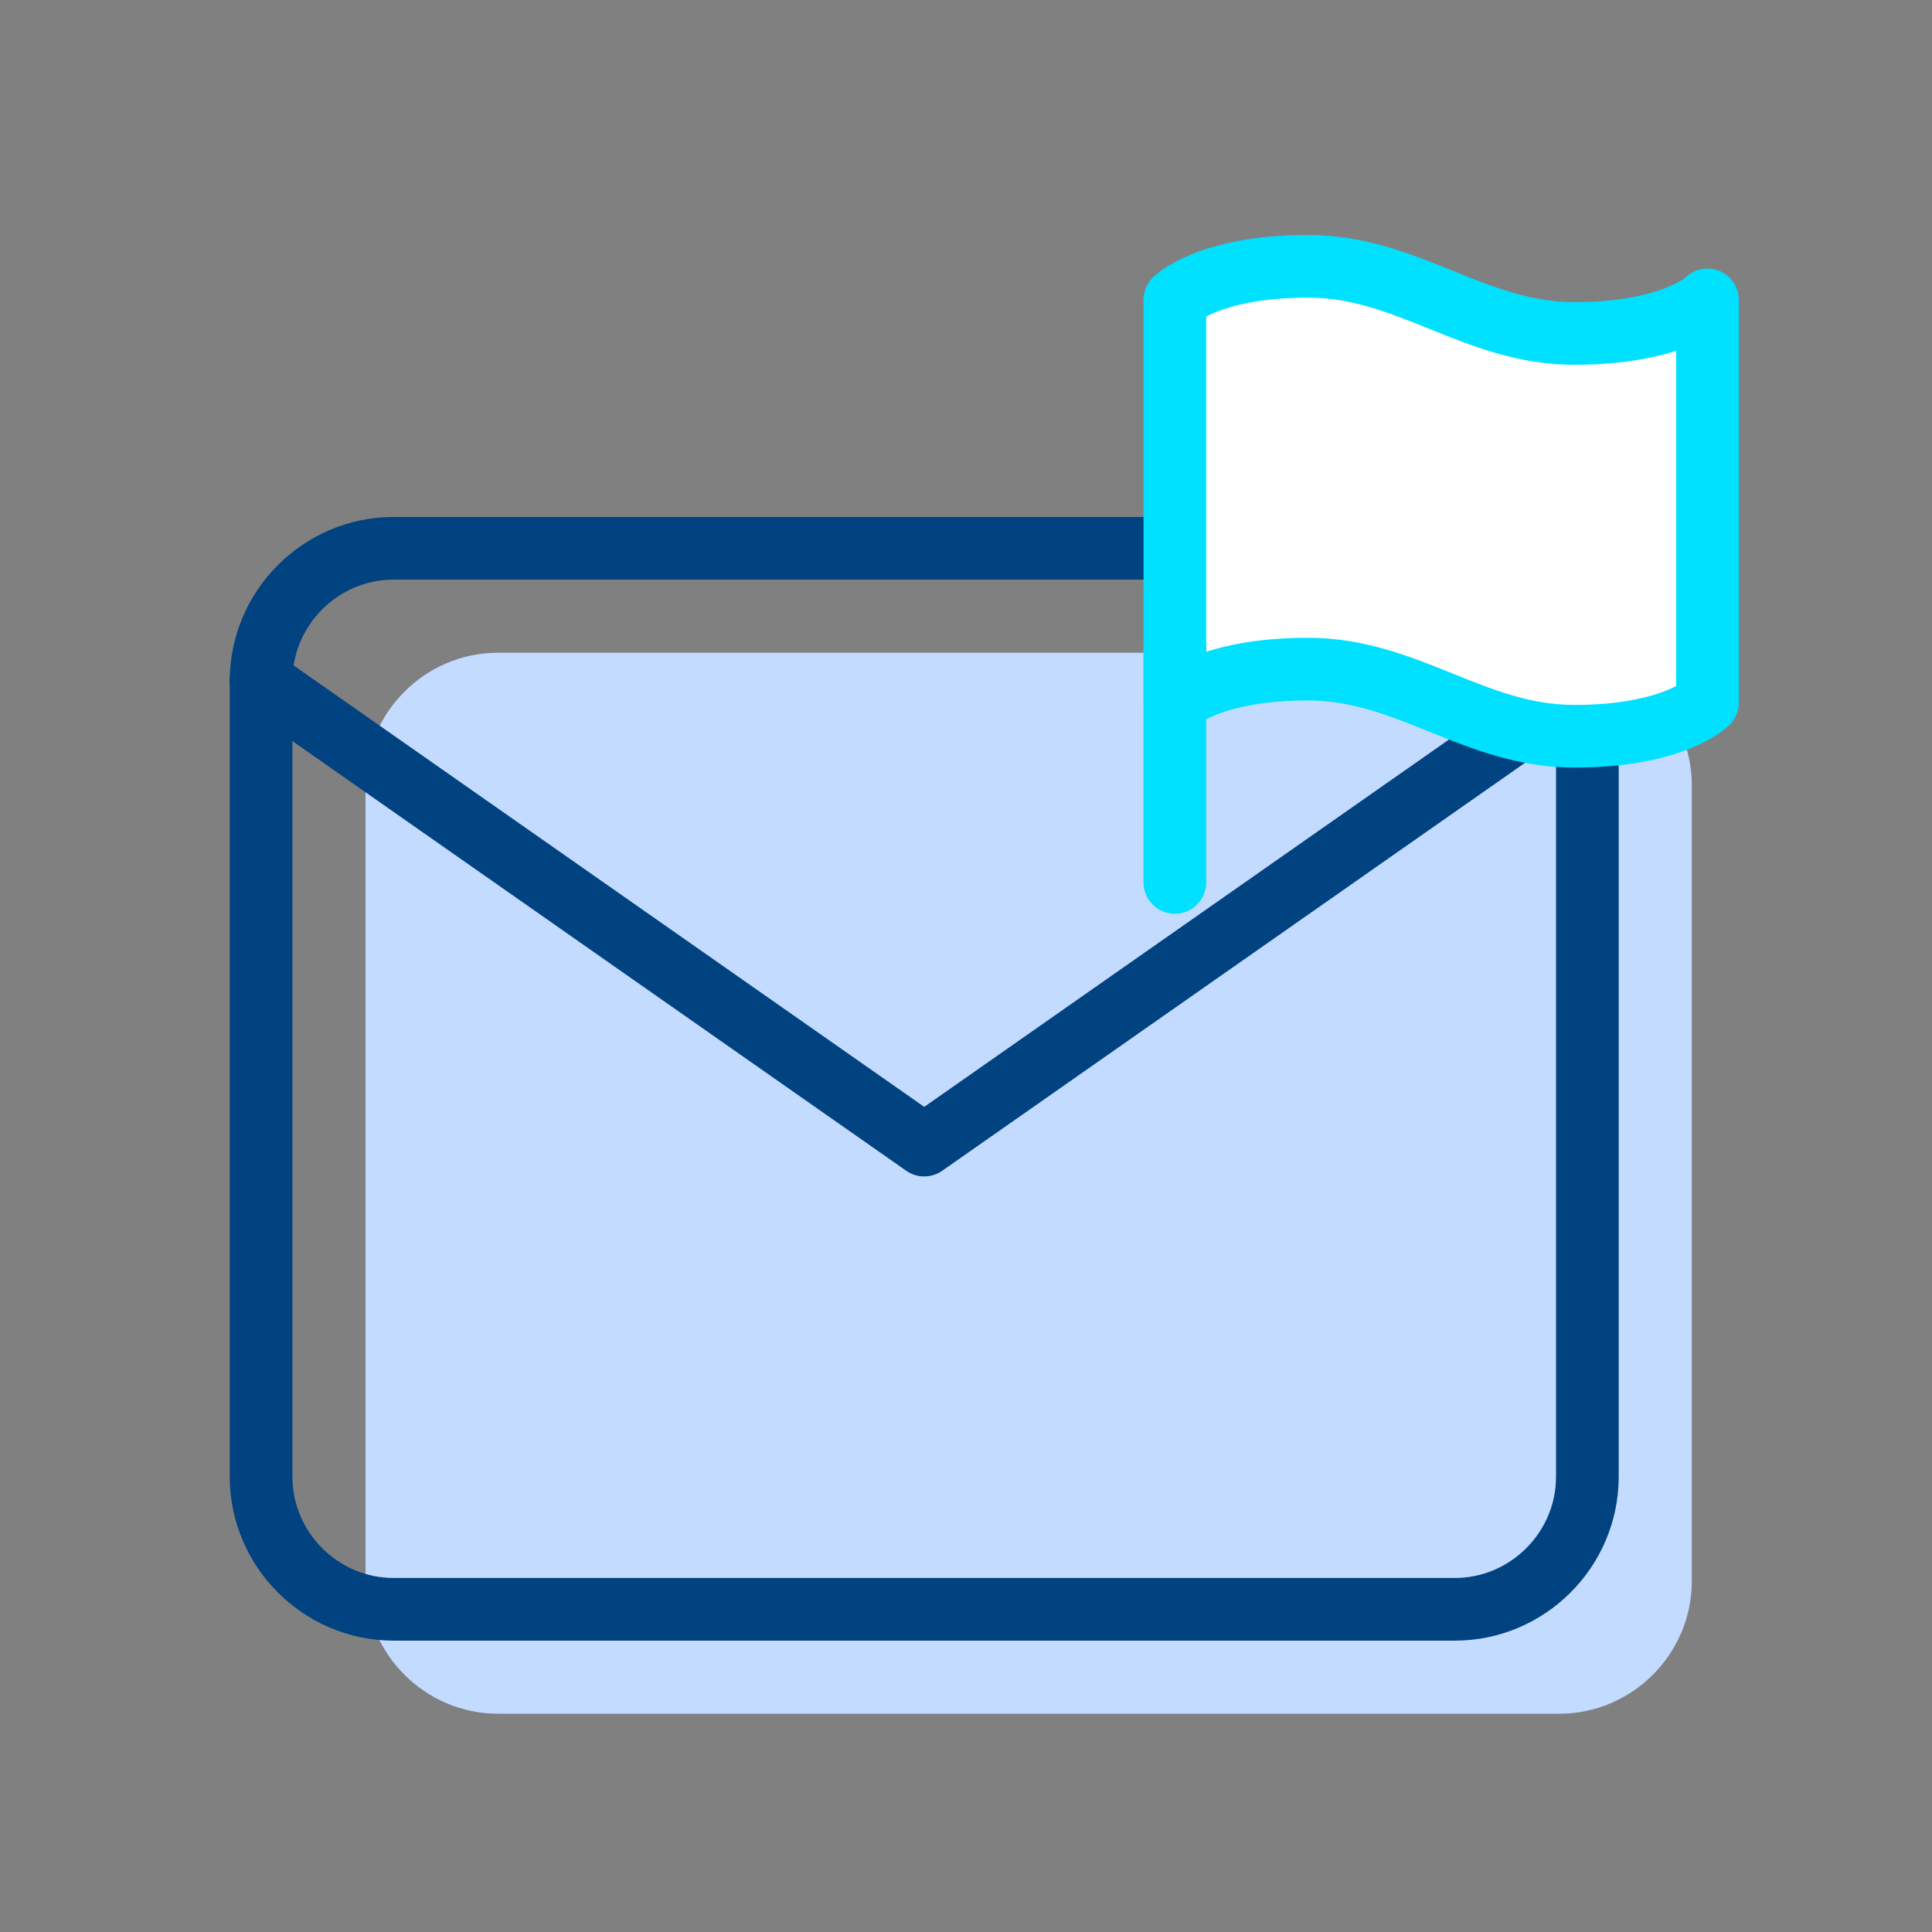 <svg width="370" height="370" viewBox="0 0 370 370" fill="none" xmlns="http://www.w3.org/2000/svg">
<rect x="0" y="0" width="370" height="370" fill="#808080" stroke="none"/>
<path d="M95.4 125H298.6C312.57 125 324 136.43 324 150.4V302.8C324 316.77 312.57 328.2 298.6 328.2H95.4C81.43 328.2 70 316.77 70 302.8V150.4C70 136.43 81.43 125 95.4 125Z" fill="#C2DBFF"/>
<path d="M324 150.4L197 239.3L70 150.4" fill="#C2DBFF"/>
<path d="M75.4 105H278.6C292.57 105 304 116.43 304 130.4V282.8C304 296.77 292.57 308.2 278.6 308.2H75.4C61.43 308.2 50 296.77 50 282.8V130.4C50 116.43 61.43 105 75.4 105Z" stroke="#014280" stroke-width="12" stroke-linecap="round" stroke-linejoin="round"/>
<path d="M304 130.4L177 219.3L50 130.4" stroke="#014280" stroke-width="12" stroke-linecap="round" stroke-linejoin="round"/>
<path d="M225 134.571C225 134.571 231.375 128.143 250.5 128.143C269.625 128.143 282.375 141 301.5 141C320.625 141 327 134.571 327 134.571V57.429C327 57.429 320.625 63.857 301.5 63.857C282.375 63.857 269.625 51 250.5 51C231.375 51 225 57.429 225 57.429V134.571Z" fill="white" stroke="#00E0FF" stroke-width="12" stroke-linecap="round" stroke-linejoin="round"/>
<path d="M225 169V124" stroke="#00E0FF" stroke-width="12" stroke-linecap="round" stroke-linejoin="round"/>
</svg>
